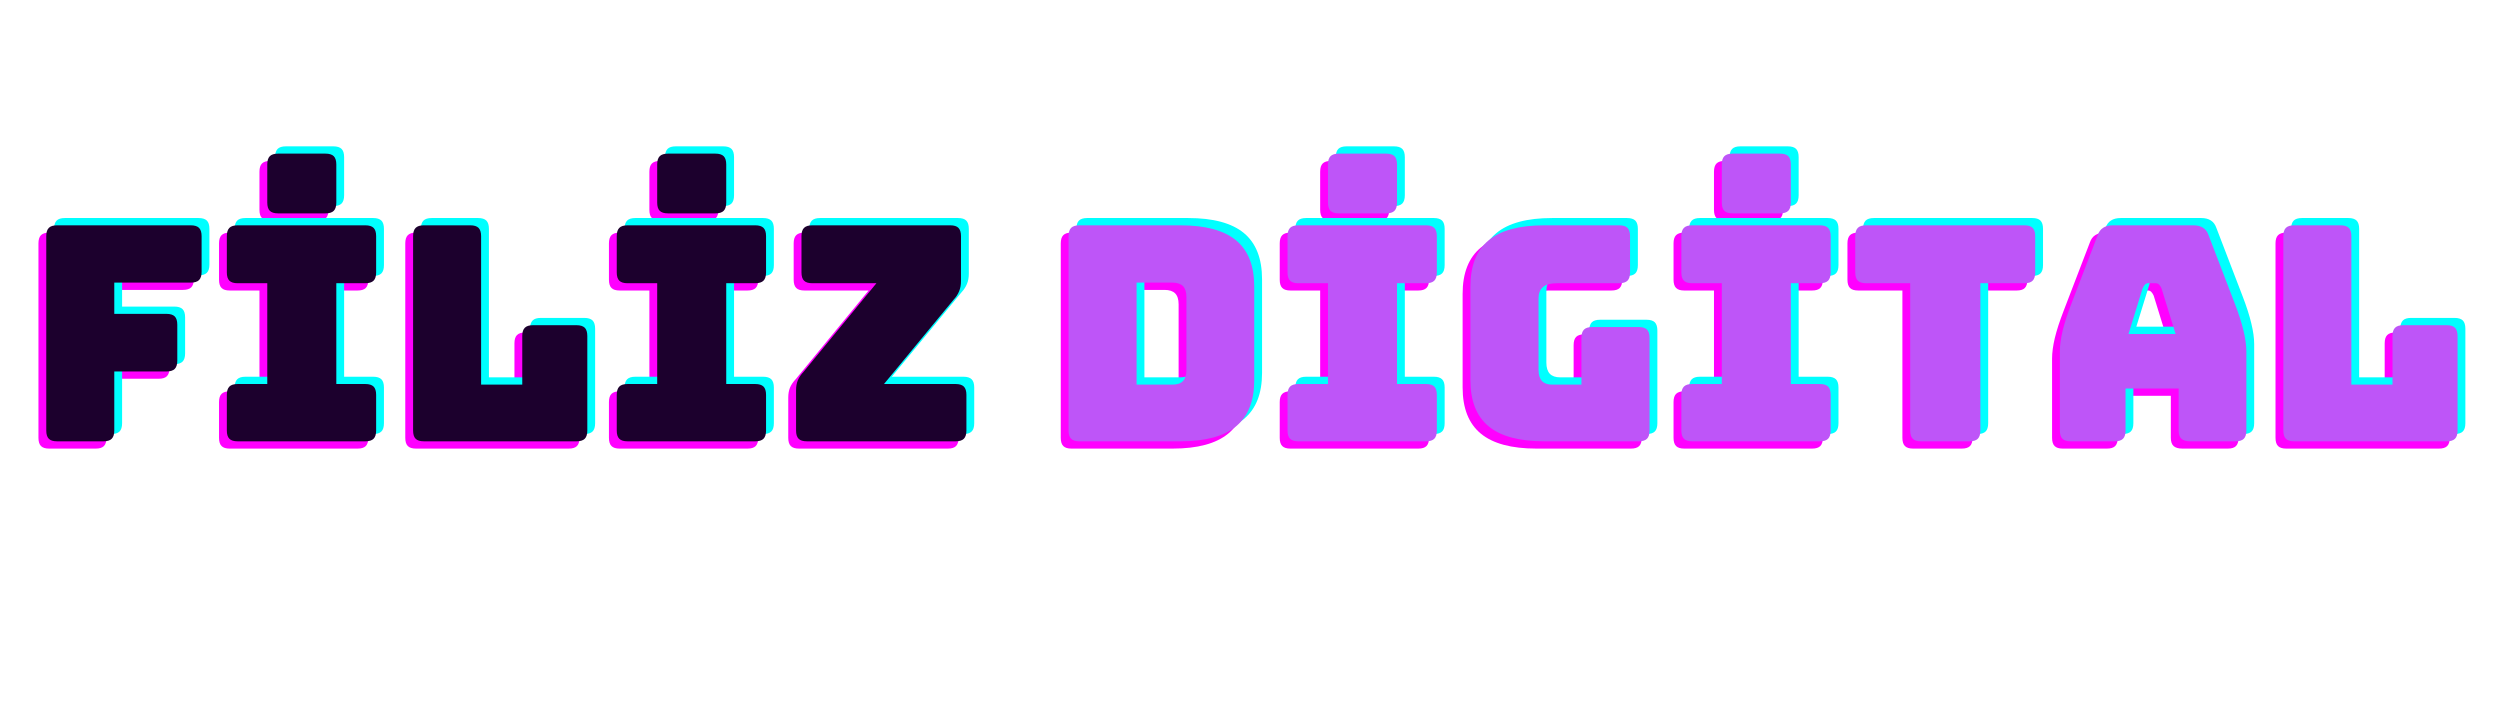 <?xml version="1.0" encoding="UTF-8"?> <svg xmlns="http://www.w3.org/2000/svg" xmlns:xlink="http://www.w3.org/1999/xlink" width="510" zoomAndPan="magnify" viewBox="0 0 382.5 108.75" height="145" preserveAspectRatio="xMidYMid meet" version="1.2"><defs></defs><g id="8d4084eebf"><g style="fill:#ff00ff;fill-opacity:1;"><g transform="translate(2.711, 68.636)"><path style="stroke:none" d="M 11.938 0 L 4.812 0 C 4.238 0 3.82 -0.129 3.562 -0.391 C 3.301 -0.648 3.172 -1.07 3.172 -1.656 L 3.172 -31.391 C 3.172 -31.973 3.301 -32.395 3.562 -32.656 C 3.82 -32.914 4.238 -33.047 4.812 -33.047 L 25.281 -33.047 C 25.863 -33.047 26.285 -32.914 26.547 -32.656 C 26.805 -32.395 26.938 -31.973 26.938 -31.391 L 26.938 -25.922 C 26.938 -25.348 26.805 -24.93 26.547 -24.672 C 26.285 -24.41 25.863 -24.281 25.281 -24.281 L 13.578 -24.281 L 13.578 -19.5 L 21.562 -19.5 C 22.145 -19.5 22.566 -19.367 22.828 -19.109 C 23.086 -18.848 23.219 -18.426 23.219 -17.844 L 23.219 -12.344 C 23.219 -11.758 23.086 -11.336 22.828 -11.078 C 22.566 -10.816 22.145 -10.688 21.562 -10.688 L 13.578 -10.688 L 13.578 -1.656 C 13.578 -1.07 13.445 -0.648 13.188 -0.391 C 12.926 -0.129 12.508 0 11.938 0 Z M 11.938 0 "></path></g></g><g style="fill:#ff00ff;fill-opacity:1;"><g transform="translate(31.072, 68.636)"><path style="stroke:none" d="M 4.078 0 C 3.504 0 3.086 -0.129 2.828 -0.391 C 2.566 -0.648 2.438 -1.07 2.438 -1.656 L 2.438 -7.109 C 2.438 -7.691 2.566 -8.113 2.828 -8.375 C 3.086 -8.633 3.504 -8.766 4.078 -8.766 L 8.625 -8.766 L 8.625 -24.188 L 4.078 -24.188 C 3.504 -24.188 3.086 -24.316 2.828 -24.578 C 2.566 -24.836 2.438 -25.258 2.438 -25.844 L 2.438 -31.391 C 2.438 -31.973 2.566 -32.395 2.828 -32.656 C 3.086 -32.914 3.504 -33.047 4.078 -33.047 L 23.641 -33.047 C 24.211 -33.047 24.629 -32.914 24.891 -32.656 C 25.148 -32.395 25.281 -31.973 25.281 -31.391 L 25.281 -25.844 C 25.281 -25.258 25.148 -24.836 24.891 -24.578 C 24.629 -24.316 24.211 -24.188 23.641 -24.188 L 19.188 -24.188 L 19.188 -8.766 L 23.641 -8.766 C 24.211 -8.766 24.629 -8.633 24.891 -8.375 C 25.148 -8.113 25.281 -7.691 25.281 -7.109 L 25.281 -1.656 C 25.281 -1.07 25.148 -0.648 24.891 -0.391 C 24.629 -0.129 24.211 0 23.641 0 Z M 17.531 -34.875 L 10.281 -34.875 C 9.695 -34.875 9.273 -35.004 9.016 -35.266 C 8.754 -35.523 8.625 -35.945 8.625 -36.531 L 8.625 -42.359 C 8.625 -42.941 8.754 -43.363 9.016 -43.625 C 9.273 -43.883 9.695 -44.016 10.281 -44.016 L 17.531 -44.016 C 18.113 -44.016 18.535 -43.883 18.797 -43.625 C 19.055 -43.363 19.188 -42.941 19.188 -42.359 L 19.188 -36.531 C 19.188 -35.945 19.055 -35.523 18.797 -35.266 C 18.535 -35.004 18.113 -34.875 17.531 -34.875 Z M 17.531 -34.875 "></path></g></g><g style="fill:#ff00ff;fill-opacity:1;"><g transform="translate(58.836, 68.636)"><path style="stroke:none" d="M 28.172 0 L 4.812 0 C 4.238 0 3.82 -0.129 3.562 -0.391 C 3.301 -0.648 3.172 -1.07 3.172 -1.656 L 3.172 -31.391 C 3.172 -31.973 3.301 -32.395 3.562 -32.656 C 3.82 -32.914 4.238 -33.047 4.812 -33.047 L 11.938 -33.047 C 12.508 -33.047 12.926 -32.914 13.188 -32.656 C 13.445 -32.395 13.578 -31.973 13.578 -31.391 L 13.578 -8.672 L 19.875 -8.672 L 19.875 -16.109 C 19.875 -16.691 20.004 -17.113 20.266 -17.375 C 20.523 -17.633 20.941 -17.766 21.516 -17.766 L 28.172 -17.766 C 28.754 -17.766 29.176 -17.633 29.438 -17.375 C 29.695 -17.113 29.828 -16.691 29.828 -16.109 L 29.828 -1.656 C 29.828 -1.07 29.695 -0.648 29.438 -0.391 C 29.176 -0.129 28.754 0 28.172 0 Z M 28.172 0 "></path></g></g><g style="fill:#ff00ff;fill-opacity:1;"><g transform="translate(90.73, 68.636)"><path style="stroke:none" d="M 4.078 0 C 3.504 0 3.086 -0.129 2.828 -0.391 C 2.566 -0.648 2.438 -1.07 2.438 -1.656 L 2.438 -7.109 C 2.438 -7.691 2.566 -8.113 2.828 -8.375 C 3.086 -8.633 3.504 -8.766 4.078 -8.766 L 8.625 -8.766 L 8.625 -24.188 L 4.078 -24.188 C 3.504 -24.188 3.086 -24.316 2.828 -24.578 C 2.566 -24.836 2.438 -25.258 2.438 -25.844 L 2.438 -31.391 C 2.438 -31.973 2.566 -32.395 2.828 -32.656 C 3.086 -32.914 3.504 -33.047 4.078 -33.047 L 23.641 -33.047 C 24.211 -33.047 24.629 -32.914 24.891 -32.656 C 25.148 -32.395 25.281 -31.973 25.281 -31.391 L 25.281 -25.844 C 25.281 -25.258 25.148 -24.836 24.891 -24.578 C 24.629 -24.316 24.211 -24.188 23.641 -24.188 L 19.188 -24.188 L 19.188 -8.766 L 23.641 -8.766 C 24.211 -8.766 24.629 -8.633 24.891 -8.375 C 25.148 -8.113 25.281 -7.691 25.281 -7.109 L 25.281 -1.656 C 25.281 -1.07 25.148 -0.648 24.891 -0.391 C 24.629 -0.129 24.211 0 23.641 0 Z M 17.531 -34.875 L 10.281 -34.875 C 9.695 -34.875 9.273 -35.004 9.016 -35.266 C 8.754 -35.523 8.625 -35.945 8.625 -36.531 L 8.625 -42.359 C 8.625 -42.941 8.754 -43.363 9.016 -43.625 C 9.273 -43.883 9.695 -44.016 10.281 -44.016 L 17.531 -44.016 C 18.113 -44.016 18.535 -43.883 18.797 -43.625 C 19.055 -43.363 19.188 -42.941 19.188 -42.359 L 19.188 -36.531 C 19.188 -35.945 19.055 -35.523 18.797 -35.266 C 18.535 -35.004 18.113 -34.875 17.531 -34.875 Z M 17.531 -34.875 "></path></g></g><g style="fill:#ff00ff;fill-opacity:1;"><g transform="translate(118.494, 68.636)"><path style="stroke:none" d="M 26.531 0 L 3.766 0 C 3.18 0 2.758 -0.129 2.5 -0.391 C 2.238 -0.648 2.109 -1.07 2.109 -1.656 L 2.109 -7.797 C 2.109 -8.379 2.195 -8.891 2.375 -9.328 C 2.562 -9.773 2.859 -10.211 3.266 -10.641 L 14.406 -24.188 L 4.594 -24.188 C 4.008 -24.188 3.586 -24.316 3.328 -24.578 C 3.066 -24.836 2.938 -25.258 2.938 -25.844 L 2.938 -31.391 C 2.938 -31.973 3.066 -32.395 3.328 -32.656 C 3.586 -32.914 4.008 -33.047 4.594 -33.047 L 25.703 -33.047 C 26.285 -33.047 26.703 -32.914 26.953 -32.656 C 27.211 -32.395 27.344 -31.973 27.344 -31.391 L 27.344 -24.547 C 27.344 -23.941 27.25 -23.414 27.062 -22.969 C 26.883 -22.52 26.598 -22.082 26.203 -21.656 L 15.562 -8.766 L 26.531 -8.766 C 27.102 -8.766 27.52 -8.633 27.781 -8.375 C 28.039 -8.113 28.172 -7.691 28.172 -7.109 L 28.172 -1.656 C 28.172 -1.07 28.039 -0.648 27.781 -0.391 C 27.52 -0.129 27.102 0 26.531 0 Z M 26.531 0 "></path></g></g><g style="fill:#00ffff;fill-opacity:1;"><g transform="translate(5.103, 66.406)"><path style="stroke:none" d="M 11.938 0 L 4.812 0 C 4.238 0 3.82 -0.129 3.562 -0.391 C 3.301 -0.648 3.172 -1.07 3.172 -1.656 L 3.172 -31.391 C 3.172 -31.973 3.301 -32.395 3.562 -32.656 C 3.82 -32.914 4.238 -33.047 4.812 -33.047 L 25.281 -33.047 C 25.863 -33.047 26.285 -32.914 26.547 -32.656 C 26.805 -32.395 26.938 -31.973 26.938 -31.391 L 26.938 -25.922 C 26.938 -25.348 26.805 -24.93 26.547 -24.672 C 26.285 -24.41 25.863 -24.281 25.281 -24.281 L 13.578 -24.281 L 13.578 -19.5 L 21.562 -19.5 C 22.145 -19.5 22.566 -19.367 22.828 -19.109 C 23.086 -18.848 23.219 -18.426 23.219 -17.844 L 23.219 -12.344 C 23.219 -11.758 23.086 -11.336 22.828 -11.078 C 22.566 -10.816 22.145 -10.688 21.562 -10.688 L 13.578 -10.688 L 13.578 -1.656 C 13.578 -1.07 13.445 -0.648 13.188 -0.391 C 12.926 -0.129 12.508 0 11.938 0 Z M 11.938 0 "></path></g></g><g style="fill:#00ffff;fill-opacity:1;"><g transform="translate(33.463, 66.406)"><path style="stroke:none" d="M 4.078 0 C 3.504 0 3.086 -0.129 2.828 -0.391 C 2.566 -0.648 2.438 -1.07 2.438 -1.656 L 2.438 -7.109 C 2.438 -7.691 2.566 -8.113 2.828 -8.375 C 3.086 -8.633 3.504 -8.766 4.078 -8.766 L 8.625 -8.766 L 8.625 -24.188 L 4.078 -24.188 C 3.504 -24.188 3.086 -24.316 2.828 -24.578 C 2.566 -24.836 2.438 -25.258 2.438 -25.844 L 2.438 -31.391 C 2.438 -31.973 2.566 -32.395 2.828 -32.656 C 3.086 -32.914 3.504 -33.047 4.078 -33.047 L 23.641 -33.047 C 24.211 -33.047 24.629 -32.914 24.891 -32.656 C 25.148 -32.395 25.281 -31.973 25.281 -31.391 L 25.281 -25.844 C 25.281 -25.258 25.148 -24.836 24.891 -24.578 C 24.629 -24.316 24.211 -24.188 23.641 -24.188 L 19.188 -24.188 L 19.188 -8.766 L 23.641 -8.766 C 24.211 -8.766 24.629 -8.633 24.891 -8.375 C 25.148 -8.113 25.281 -7.691 25.281 -7.109 L 25.281 -1.656 C 25.281 -1.07 25.148 -0.648 24.891 -0.391 C 24.629 -0.129 24.211 0 23.641 0 Z M 17.531 -34.875 L 10.281 -34.875 C 9.695 -34.875 9.273 -35.004 9.016 -35.266 C 8.754 -35.523 8.625 -35.945 8.625 -36.531 L 8.625 -42.359 C 8.625 -42.941 8.754 -43.363 9.016 -43.625 C 9.273 -43.883 9.695 -44.016 10.281 -44.016 L 17.531 -44.016 C 18.113 -44.016 18.535 -43.883 18.797 -43.625 C 19.055 -43.363 19.188 -42.941 19.188 -42.359 L 19.188 -36.531 C 19.188 -35.945 19.055 -35.523 18.797 -35.266 C 18.535 -35.004 18.113 -34.875 17.531 -34.875 Z M 17.531 -34.875 "></path></g></g><g style="fill:#00ffff;fill-opacity:1;"><g transform="translate(61.227, 66.406)"><path style="stroke:none" d="M 28.172 0 L 4.812 0 C 4.238 0 3.82 -0.129 3.562 -0.391 C 3.301 -0.648 3.172 -1.07 3.172 -1.656 L 3.172 -31.391 C 3.172 -31.973 3.301 -32.395 3.562 -32.656 C 3.82 -32.914 4.238 -33.047 4.812 -33.047 L 11.938 -33.047 C 12.508 -33.047 12.926 -32.914 13.188 -32.656 C 13.445 -32.395 13.578 -31.973 13.578 -31.391 L 13.578 -8.672 L 19.875 -8.672 L 19.875 -16.109 C 19.875 -16.691 20.004 -17.113 20.266 -17.375 C 20.523 -17.633 20.941 -17.766 21.516 -17.766 L 28.172 -17.766 C 28.754 -17.766 29.176 -17.633 29.438 -17.375 C 29.695 -17.113 29.828 -16.691 29.828 -16.109 L 29.828 -1.656 C 29.828 -1.07 29.695 -0.648 29.438 -0.391 C 29.176 -0.129 28.754 0 28.172 0 Z M 28.172 0 "></path></g></g><g style="fill:#00ffff;fill-opacity:1;"><g transform="translate(93.121, 66.406)"><path style="stroke:none" d="M 4.078 0 C 3.504 0 3.086 -0.129 2.828 -0.391 C 2.566 -0.648 2.438 -1.07 2.438 -1.656 L 2.438 -7.109 C 2.438 -7.691 2.566 -8.113 2.828 -8.375 C 3.086 -8.633 3.504 -8.766 4.078 -8.766 L 8.625 -8.766 L 8.625 -24.188 L 4.078 -24.188 C 3.504 -24.188 3.086 -24.316 2.828 -24.578 C 2.566 -24.836 2.438 -25.258 2.438 -25.844 L 2.438 -31.391 C 2.438 -31.973 2.566 -32.395 2.828 -32.656 C 3.086 -32.914 3.504 -33.047 4.078 -33.047 L 23.641 -33.047 C 24.211 -33.047 24.629 -32.914 24.891 -32.656 C 25.148 -32.395 25.281 -31.973 25.281 -31.391 L 25.281 -25.844 C 25.281 -25.258 25.148 -24.836 24.891 -24.578 C 24.629 -24.316 24.211 -24.188 23.641 -24.188 L 19.188 -24.188 L 19.188 -8.766 L 23.641 -8.766 C 24.211 -8.766 24.629 -8.633 24.891 -8.375 C 25.148 -8.113 25.281 -7.691 25.281 -7.109 L 25.281 -1.656 C 25.281 -1.07 25.148 -0.648 24.891 -0.391 C 24.629 -0.129 24.211 0 23.641 0 Z M 17.531 -34.875 L 10.281 -34.875 C 9.695 -34.875 9.273 -35.004 9.016 -35.266 C 8.754 -35.523 8.625 -35.945 8.625 -36.531 L 8.625 -42.359 C 8.625 -42.941 8.754 -43.363 9.016 -43.625 C 9.273 -43.883 9.695 -44.016 10.281 -44.016 L 17.531 -44.016 C 18.113 -44.016 18.535 -43.883 18.797 -43.625 C 19.055 -43.363 19.188 -42.941 19.188 -42.359 L 19.188 -36.531 C 19.188 -35.945 19.055 -35.523 18.797 -35.266 C 18.535 -35.004 18.113 -34.875 17.531 -34.875 Z M 17.531 -34.875 "></path></g></g><g style="fill:#00ffff;fill-opacity:1;"><g transform="translate(120.885, 66.406)"><path style="stroke:none" d="M 26.531 0 L 3.766 0 C 3.18 0 2.758 -0.129 2.5 -0.391 C 2.238 -0.648 2.109 -1.07 2.109 -1.656 L 2.109 -7.797 C 2.109 -8.379 2.195 -8.891 2.375 -9.328 C 2.562 -9.773 2.859 -10.211 3.266 -10.641 L 14.406 -24.188 L 4.594 -24.188 C 4.008 -24.188 3.586 -24.316 3.328 -24.578 C 3.066 -24.836 2.938 -25.258 2.938 -25.844 L 2.938 -31.391 C 2.938 -31.973 3.066 -32.395 3.328 -32.656 C 3.586 -32.914 4.008 -33.047 4.594 -33.047 L 25.703 -33.047 C 26.285 -33.047 26.703 -32.914 26.953 -32.656 C 27.211 -32.395 27.344 -31.973 27.344 -31.391 L 27.344 -24.547 C 27.344 -23.941 27.25 -23.414 27.062 -22.969 C 26.883 -22.52 26.598 -22.082 26.203 -21.656 L 15.562 -8.766 L 26.531 -8.766 C 27.102 -8.766 27.52 -8.633 27.781 -8.375 C 28.039 -8.113 28.172 -7.691 28.172 -7.109 L 28.172 -1.656 C 28.172 -1.07 28.039 -0.648 27.781 -0.391 C 27.52 -0.129 27.102 0 26.531 0 Z M 26.531 0 "></path></g></g><g style="fill:#1c002d;fill-opacity:1;"><g transform="translate(3.907, 67.521)"><path style="stroke:none" d="M 11.938 0 L 4.812 0 C 4.238 0 3.82 -0.129 3.562 -0.391 C 3.301 -0.648 3.172 -1.07 3.172 -1.656 L 3.172 -31.391 C 3.172 -31.973 3.301 -32.395 3.562 -32.656 C 3.82 -32.914 4.238 -33.047 4.812 -33.047 L 25.281 -33.047 C 25.863 -33.047 26.285 -32.914 26.547 -32.656 C 26.805 -32.395 26.938 -31.973 26.938 -31.391 L 26.938 -25.922 C 26.938 -25.348 26.805 -24.93 26.547 -24.672 C 26.285 -24.41 25.863 -24.281 25.281 -24.281 L 13.578 -24.281 L 13.578 -19.5 L 21.562 -19.5 C 22.145 -19.5 22.566 -19.367 22.828 -19.109 C 23.086 -18.848 23.219 -18.426 23.219 -17.844 L 23.219 -12.344 C 23.219 -11.758 23.086 -11.336 22.828 -11.078 C 22.566 -10.816 22.145 -10.688 21.562 -10.688 L 13.578 -10.688 L 13.578 -1.656 C 13.578 -1.07 13.445 -0.648 13.188 -0.391 C 12.926 -0.129 12.508 0 11.938 0 Z M 11.938 0 "></path></g></g><g style="fill:#1c002d;fill-opacity:1;"><g transform="translate(32.268, 67.521)"><path style="stroke:none" d="M 4.078 0 C 3.504 0 3.086 -0.129 2.828 -0.391 C 2.566 -0.648 2.438 -1.07 2.438 -1.656 L 2.438 -7.109 C 2.438 -7.691 2.566 -8.113 2.828 -8.375 C 3.086 -8.633 3.504 -8.766 4.078 -8.766 L 8.625 -8.766 L 8.625 -24.188 L 4.078 -24.188 C 3.504 -24.188 3.086 -24.316 2.828 -24.578 C 2.566 -24.836 2.438 -25.258 2.438 -25.844 L 2.438 -31.391 C 2.438 -31.973 2.566 -32.395 2.828 -32.656 C 3.086 -32.914 3.504 -33.047 4.078 -33.047 L 23.641 -33.047 C 24.211 -33.047 24.629 -32.914 24.891 -32.656 C 25.148 -32.395 25.281 -31.973 25.281 -31.391 L 25.281 -25.844 C 25.281 -25.258 25.148 -24.836 24.891 -24.578 C 24.629 -24.316 24.211 -24.188 23.641 -24.188 L 19.188 -24.188 L 19.188 -8.766 L 23.641 -8.766 C 24.211 -8.766 24.629 -8.633 24.891 -8.375 C 25.148 -8.113 25.281 -7.691 25.281 -7.109 L 25.281 -1.656 C 25.281 -1.07 25.148 -0.648 24.891 -0.391 C 24.629 -0.129 24.211 0 23.641 0 Z M 17.531 -34.875 L 10.281 -34.875 C 9.695 -34.875 9.273 -35.004 9.016 -35.266 C 8.754 -35.523 8.625 -35.945 8.625 -36.531 L 8.625 -42.359 C 8.625 -42.941 8.754 -43.363 9.016 -43.625 C 9.273 -43.883 9.695 -44.016 10.281 -44.016 L 17.531 -44.016 C 18.113 -44.016 18.535 -43.883 18.797 -43.625 C 19.055 -43.363 19.188 -42.941 19.188 -42.359 L 19.188 -36.531 C 19.188 -35.945 19.055 -35.523 18.797 -35.266 C 18.535 -35.004 18.113 -34.875 17.531 -34.875 Z M 17.531 -34.875 "></path></g></g><g style="fill:#1c002d;fill-opacity:1;"><g transform="translate(60.031, 67.521)"><path style="stroke:none" d="M 28.172 0 L 4.812 0 C 4.238 0 3.82 -0.129 3.562 -0.391 C 3.301 -0.648 3.172 -1.07 3.172 -1.656 L 3.172 -31.391 C 3.172 -31.973 3.301 -32.395 3.562 -32.656 C 3.82 -32.914 4.238 -33.047 4.812 -33.047 L 11.938 -33.047 C 12.508 -33.047 12.926 -32.914 13.188 -32.656 C 13.445 -32.395 13.578 -31.973 13.578 -31.391 L 13.578 -8.672 L 19.875 -8.672 L 19.875 -16.109 C 19.875 -16.691 20.004 -17.113 20.266 -17.375 C 20.523 -17.633 20.941 -17.766 21.516 -17.766 L 28.172 -17.766 C 28.754 -17.766 29.176 -17.633 29.438 -17.375 C 29.695 -17.113 29.828 -16.691 29.828 -16.109 L 29.828 -1.656 C 29.828 -1.07 29.695 -0.648 29.438 -0.391 C 29.176 -0.129 28.754 0 28.172 0 Z M 28.172 0 "></path></g></g><g style="fill:#1c002d;fill-opacity:1;"><g transform="translate(91.925, 67.521)"><path style="stroke:none" d="M 4.078 0 C 3.504 0 3.086 -0.129 2.828 -0.391 C 2.566 -0.648 2.438 -1.07 2.438 -1.656 L 2.438 -7.109 C 2.438 -7.691 2.566 -8.113 2.828 -8.375 C 3.086 -8.633 3.504 -8.766 4.078 -8.766 L 8.625 -8.766 L 8.625 -24.188 L 4.078 -24.188 C 3.504 -24.188 3.086 -24.316 2.828 -24.578 C 2.566 -24.836 2.438 -25.258 2.438 -25.844 L 2.438 -31.391 C 2.438 -31.973 2.566 -32.395 2.828 -32.656 C 3.086 -32.914 3.504 -33.047 4.078 -33.047 L 23.641 -33.047 C 24.211 -33.047 24.629 -32.914 24.891 -32.656 C 25.148 -32.395 25.281 -31.973 25.281 -31.391 L 25.281 -25.844 C 25.281 -25.258 25.148 -24.836 24.891 -24.578 C 24.629 -24.316 24.211 -24.188 23.641 -24.188 L 19.188 -24.188 L 19.188 -8.766 L 23.641 -8.766 C 24.211 -8.766 24.629 -8.633 24.891 -8.375 C 25.148 -8.113 25.281 -7.691 25.281 -7.109 L 25.281 -1.656 C 25.281 -1.07 25.148 -0.648 24.891 -0.391 C 24.629 -0.129 24.211 0 23.641 0 Z M 17.531 -34.875 L 10.281 -34.875 C 9.695 -34.875 9.273 -35.004 9.016 -35.266 C 8.754 -35.523 8.625 -35.945 8.625 -36.531 L 8.625 -42.359 C 8.625 -42.941 8.754 -43.363 9.016 -43.625 C 9.273 -43.883 9.695 -44.016 10.281 -44.016 L 17.531 -44.016 C 18.113 -44.016 18.535 -43.883 18.797 -43.625 C 19.055 -43.363 19.188 -42.941 19.188 -42.359 L 19.188 -36.531 C 19.188 -35.945 19.055 -35.523 18.797 -35.266 C 18.535 -35.004 18.113 -34.875 17.531 -34.875 Z M 17.531 -34.875 "></path></g></g><g style="fill:#1c002d;fill-opacity:1;"><g transform="translate(119.689, 67.521)"><path style="stroke:none" d="M 26.531 0 L 3.766 0 C 3.18 0 2.758 -0.129 2.5 -0.391 C 2.238 -0.648 2.109 -1.07 2.109 -1.656 L 2.109 -7.797 C 2.109 -8.379 2.195 -8.891 2.375 -9.328 C 2.562 -9.773 2.859 -10.211 3.266 -10.641 L 14.406 -24.188 L 4.594 -24.188 C 4.008 -24.188 3.586 -24.316 3.328 -24.578 C 3.066 -24.836 2.938 -25.258 2.938 -25.844 L 2.938 -31.391 C 2.938 -31.973 3.066 -32.395 3.328 -32.656 C 3.586 -32.914 4.008 -33.047 4.594 -33.047 L 25.703 -33.047 C 26.285 -33.047 26.703 -32.914 26.953 -32.656 C 27.211 -32.395 27.344 -31.973 27.344 -31.391 L 27.344 -24.547 C 27.344 -23.941 27.25 -23.414 27.062 -22.969 C 26.883 -22.52 26.598 -22.082 26.203 -21.656 L 15.562 -8.766 L 26.531 -8.766 C 27.102 -8.766 27.52 -8.633 27.781 -8.375 C 28.039 -8.113 28.172 -7.691 28.172 -7.109 L 28.172 -1.656 C 28.172 -1.07 28.039 -0.648 27.781 -0.391 C 27.52 -0.129 27.102 0 26.531 0 Z M 26.531 0 "></path></g></g><g style="fill:#ff00ff;fill-opacity:1;"><g transform="translate(148.79, 68.636)"><path style="stroke:none" d=""></path></g></g><g style="fill:#00ffff;fill-opacity:1;"><g transform="translate(151.181, 66.406)"><path style="stroke:none" d=""></path></g></g><g style="fill:#7843e6;fill-opacity:1;"><g transform="translate(149.985, 67.521)"><path style="stroke:none" d=""></path></g></g><g style="fill:#ff00ff;fill-opacity:1;"><g transform="translate(159.125, 68.636)"><path style="stroke:none" d="M 20.281 0 L 4.812 0 C 4.238 0 3.82 -0.129 3.562 -0.391 C 3.301 -0.648 3.172 -1.07 3.172 -1.656 L 3.172 -31.391 C 3.172 -31.973 3.301 -32.395 3.562 -32.656 C 3.82 -32.914 4.238 -33.047 4.812 -33.047 L 20.281 -33.047 C 24.102 -33.047 26.941 -32.281 28.797 -30.75 C 30.648 -29.219 31.578 -26.859 31.578 -23.672 L 31.578 -9.359 C 31.578 -6.18 30.648 -3.828 28.797 -2.297 C 26.941 -0.766 24.102 0 20.281 0 Z M 13.578 -24.281 L 13.578 -8.672 L 19.047 -8.672 C 19.773 -8.672 20.316 -8.852 20.672 -9.219 C 21.023 -9.594 21.203 -10.16 21.203 -10.922 L 21.203 -22.078 C 21.203 -22.836 21.023 -23.395 20.672 -23.75 C 20.316 -24.102 19.773 -24.281 19.047 -24.281 Z M 13.578 -24.281 "></path></g></g><g style="fill:#ff00ff;fill-opacity:1;"><g transform="translate(193.36, 68.636)"><path style="stroke:none" d="M 4.078 0 C 3.504 0 3.086 -0.129 2.828 -0.391 C 2.566 -0.648 2.438 -1.07 2.438 -1.656 L 2.438 -7.109 C 2.438 -7.691 2.566 -8.113 2.828 -8.375 C 3.086 -8.633 3.504 -8.766 4.078 -8.766 L 8.625 -8.766 L 8.625 -24.188 L 4.078 -24.188 C 3.504 -24.188 3.086 -24.316 2.828 -24.578 C 2.566 -24.836 2.438 -25.258 2.438 -25.844 L 2.438 -31.391 C 2.438 -31.973 2.566 -32.395 2.828 -32.656 C 3.086 -32.914 3.504 -33.047 4.078 -33.047 L 23.641 -33.047 C 24.211 -33.047 24.629 -32.914 24.891 -32.656 C 25.148 -32.395 25.281 -31.973 25.281 -31.391 L 25.281 -25.844 C 25.281 -25.258 25.148 -24.836 24.891 -24.578 C 24.629 -24.316 24.211 -24.188 23.641 -24.188 L 19.188 -24.188 L 19.188 -8.766 L 23.641 -8.766 C 24.211 -8.766 24.629 -8.633 24.891 -8.375 C 25.148 -8.113 25.281 -7.691 25.281 -7.109 L 25.281 -1.656 C 25.281 -1.07 25.148 -0.648 24.891 -0.391 C 24.629 -0.129 24.211 0 23.641 0 Z M 17.531 -34.875 L 10.281 -34.875 C 9.695 -34.875 9.273 -35.004 9.016 -35.266 C 8.754 -35.523 8.625 -35.945 8.625 -36.531 L 8.625 -42.359 C 8.625 -42.941 8.754 -43.363 9.016 -43.625 C 9.273 -43.883 9.695 -44.016 10.281 -44.016 L 17.531 -44.016 C 18.113 -44.016 18.535 -43.883 18.797 -43.625 C 19.055 -43.363 19.188 -42.941 19.188 -42.359 L 19.188 -36.531 C 19.188 -35.945 19.055 -35.523 18.797 -35.266 C 18.535 -35.004 18.113 -34.875 17.531 -34.875 Z M 17.531 -34.875 "></path></g></g><g style="fill:#ff00ff;fill-opacity:1;"><g transform="translate(221.124, 68.636)"><path style="stroke:none" d="M 28.406 0 L 13.953 0 C 10.129 0 7.289 -0.766 5.438 -2.297 C 3.582 -3.828 2.656 -6.18 2.656 -9.359 L 2.656 -23.672 C 2.656 -26.859 3.582 -29.219 5.438 -30.75 C 7.289 -32.281 10.129 -33.047 13.953 -33.047 L 25.422 -33.047 C 26.004 -33.047 26.426 -32.914 26.688 -32.656 C 26.945 -32.395 27.078 -31.973 27.078 -31.391 L 27.078 -25.844 C 27.078 -25.258 26.945 -24.836 26.688 -24.578 C 26.426 -24.316 26.004 -24.188 25.422 -24.188 L 15.875 -24.188 C 14.926 -24.188 14.223 -23.992 13.766 -23.609 C 13.305 -23.223 13.078 -22.648 13.078 -21.891 L 13.078 -10.922 C 13.078 -10.16 13.254 -9.594 13.609 -9.219 C 13.961 -8.852 14.488 -8.672 15.188 -8.672 L 19.641 -8.672 L 19.641 -15.828 C 19.641 -16.41 19.77 -16.832 20.031 -17.094 C 20.289 -17.352 20.711 -17.484 21.297 -17.484 L 28.406 -17.484 C 28.988 -17.484 29.41 -17.352 29.672 -17.094 C 29.93 -16.832 30.062 -16.41 30.062 -15.828 L 30.062 -1.656 C 30.062 -1.07 29.93 -0.648 29.672 -0.391 C 29.41 -0.129 28.988 0 28.406 0 Z M 28.406 0 "></path></g></g><g style="fill:#ff00ff;fill-opacity:1;"><g transform="translate(253.614, 68.636)"><path style="stroke:none" d="M 4.078 0 C 3.504 0 3.086 -0.129 2.828 -0.391 C 2.566 -0.648 2.438 -1.07 2.438 -1.656 L 2.438 -7.109 C 2.438 -7.691 2.566 -8.113 2.828 -8.375 C 3.086 -8.633 3.504 -8.766 4.078 -8.766 L 8.625 -8.766 L 8.625 -24.188 L 4.078 -24.188 C 3.504 -24.188 3.086 -24.316 2.828 -24.578 C 2.566 -24.836 2.438 -25.258 2.438 -25.844 L 2.438 -31.391 C 2.438 -31.973 2.566 -32.395 2.828 -32.656 C 3.086 -32.914 3.504 -33.047 4.078 -33.047 L 23.641 -33.047 C 24.211 -33.047 24.629 -32.914 24.891 -32.656 C 25.148 -32.395 25.281 -31.973 25.281 -31.391 L 25.281 -25.844 C 25.281 -25.258 25.148 -24.836 24.891 -24.578 C 24.629 -24.316 24.211 -24.188 23.641 -24.188 L 19.188 -24.188 L 19.188 -8.766 L 23.641 -8.766 C 24.211 -8.766 24.629 -8.633 24.891 -8.375 C 25.148 -8.113 25.281 -7.691 25.281 -7.109 L 25.281 -1.656 C 25.281 -1.07 25.148 -0.648 24.891 -0.391 C 24.629 -0.129 24.211 0 23.641 0 Z M 17.531 -34.875 L 10.281 -34.875 C 9.695 -34.875 9.273 -35.004 9.016 -35.266 C 8.754 -35.523 8.625 -35.945 8.625 -36.531 L 8.625 -42.359 C 8.625 -42.941 8.754 -43.363 9.016 -43.625 C 9.273 -43.883 9.695 -44.016 10.281 -44.016 L 17.531 -44.016 C 18.113 -44.016 18.535 -43.883 18.797 -43.625 C 19.055 -43.363 19.188 -42.941 19.188 -42.359 L 19.188 -36.531 C 19.188 -35.945 19.055 -35.523 18.797 -35.266 C 18.535 -35.004 18.113 -34.875 17.531 -34.875 Z M 17.531 -34.875 "></path></g></g><g style="fill:#ff00ff;fill-opacity:1;"><g transform="translate(281.378, 68.636)"><path style="stroke:none" d="M 18.766 0 L 11.328 0 C 10.754 0 10.336 -0.129 10.078 -0.391 C 9.816 -0.648 9.688 -1.07 9.688 -1.656 L 9.688 -24.188 L 2.938 -24.188 C 2.352 -24.188 1.93 -24.316 1.672 -24.578 C 1.41 -24.836 1.281 -25.258 1.281 -25.844 L 1.281 -31.391 C 1.281 -31.973 1.41 -32.395 1.672 -32.656 C 1.93 -32.914 2.352 -33.047 2.938 -33.047 L 27.172 -33.047 C 27.754 -33.047 28.172 -32.914 28.422 -32.656 C 28.68 -32.395 28.812 -31.973 28.812 -31.391 L 28.812 -25.844 C 28.812 -25.258 28.68 -24.836 28.422 -24.578 C 28.172 -24.316 27.754 -24.188 27.172 -24.188 L 20.422 -24.188 L 20.422 -1.656 C 20.422 -1.07 20.289 -0.648 20.031 -0.391 C 19.77 -0.129 19.348 0 18.766 0 Z M 18.766 0 "></path></g></g><g style="fill:#ff00ff;fill-opacity:1;"><g transform="translate(311.482, 68.636)"><path style="stroke:none" d="M 15.141 -23.406 L 12.984 -16.422 L 20.188 -16.422 L 18.031 -23.406 C 17.906 -23.676 17.773 -23.875 17.641 -24 C 17.504 -24.125 17.344 -24.188 17.156 -24.188 L 16.016 -24.188 C 15.828 -24.188 15.664 -24.125 15.531 -24 C 15.395 -23.875 15.266 -23.676 15.141 -23.406 Z M 12.531 -1.656 C 12.531 -1.07 12.398 -0.648 12.141 -0.391 C 11.879 -0.129 11.457 0 10.875 0 L 4.125 0 C 3.551 0 3.133 -0.129 2.875 -0.391 C 2.613 -0.648 2.484 -1.07 2.484 -1.656 L 2.484 -13.766 C 2.484 -14.68 2.625 -15.734 2.906 -16.922 C 3.195 -18.117 3.648 -19.516 4.266 -21.109 L 8.266 -31.531 C 8.441 -32.051 8.723 -32.43 9.109 -32.672 C 9.492 -32.922 9.988 -33.047 10.594 -33.047 L 22.938 -33.047 C 23.52 -33.047 24.004 -32.922 24.391 -32.672 C 24.773 -32.43 25.055 -32.051 25.234 -31.531 L 29.234 -21.109 C 29.848 -19.516 30.297 -18.117 30.578 -16.922 C 30.867 -15.734 31.016 -14.68 31.016 -13.766 L 31.016 -1.656 C 31.016 -1.07 30.883 -0.648 30.625 -0.391 C 30.363 -0.129 29.945 0 29.375 0 L 22.438 0 C 21.82 0 21.367 -0.129 21.078 -0.391 C 20.797 -0.648 20.656 -1.07 20.656 -1.656 L 20.656 -8.078 L 12.531 -8.078 Z M 12.531 -1.656 "></path></g></g><g style="fill:#ff00ff;fill-opacity:1;"><g transform="translate(344.982, 68.636)"><path style="stroke:none" d="M 28.172 0 L 4.812 0 C 4.238 0 3.82 -0.129 3.562 -0.391 C 3.301 -0.648 3.172 -1.07 3.172 -1.656 L 3.172 -31.391 C 3.172 -31.973 3.301 -32.395 3.562 -32.656 C 3.82 -32.914 4.238 -33.047 4.812 -33.047 L 11.938 -33.047 C 12.508 -33.047 12.926 -32.914 13.188 -32.656 C 13.445 -32.395 13.578 -31.973 13.578 -31.391 L 13.578 -8.672 L 19.875 -8.672 L 19.875 -16.109 C 19.875 -16.691 20.004 -17.113 20.266 -17.375 C 20.523 -17.633 20.941 -17.766 21.516 -17.766 L 28.172 -17.766 C 28.754 -17.766 29.176 -17.633 29.438 -17.375 C 29.695 -17.113 29.828 -16.691 29.828 -16.109 L 29.828 -1.656 C 29.828 -1.07 29.695 -0.648 29.438 -0.391 C 29.176 -0.129 28.754 0 28.172 0 Z M 28.172 0 "></path></g></g><g style="fill:#00ffff;fill-opacity:1;"><g transform="translate(161.517, 66.406)"><path style="stroke:none" d="M 20.281 0 L 4.812 0 C 4.238 0 3.82 -0.129 3.562 -0.391 C 3.301 -0.648 3.172 -1.07 3.172 -1.656 L 3.172 -31.391 C 3.172 -31.973 3.301 -32.395 3.562 -32.656 C 3.82 -32.914 4.238 -33.047 4.812 -33.047 L 20.281 -33.047 C 24.102 -33.047 26.941 -32.281 28.797 -30.75 C 30.648 -29.219 31.578 -26.859 31.578 -23.672 L 31.578 -9.359 C 31.578 -6.18 30.648 -3.828 28.797 -2.297 C 26.941 -0.766 24.102 0 20.281 0 Z M 13.578 -24.281 L 13.578 -8.672 L 19.047 -8.672 C 19.773 -8.672 20.316 -8.852 20.672 -9.219 C 21.023 -9.594 21.203 -10.16 21.203 -10.922 L 21.203 -22.078 C 21.203 -22.836 21.023 -23.395 20.672 -23.75 C 20.316 -24.102 19.773 -24.281 19.047 -24.281 Z M 13.578 -24.281 "></path></g></g><g style="fill:#00ffff;fill-opacity:1;"><g transform="translate(195.751, 66.406)"><path style="stroke:none" d="M 4.078 0 C 3.504 0 3.086 -0.129 2.828 -0.391 C 2.566 -0.648 2.438 -1.07 2.438 -1.656 L 2.438 -7.109 C 2.438 -7.691 2.566 -8.113 2.828 -8.375 C 3.086 -8.633 3.504 -8.766 4.078 -8.766 L 8.625 -8.766 L 8.625 -24.188 L 4.078 -24.188 C 3.504 -24.188 3.086 -24.316 2.828 -24.578 C 2.566 -24.836 2.438 -25.258 2.438 -25.844 L 2.438 -31.391 C 2.438 -31.973 2.566 -32.395 2.828 -32.656 C 3.086 -32.914 3.504 -33.047 4.078 -33.047 L 23.641 -33.047 C 24.211 -33.047 24.629 -32.914 24.891 -32.656 C 25.148 -32.395 25.281 -31.973 25.281 -31.391 L 25.281 -25.844 C 25.281 -25.258 25.148 -24.836 24.891 -24.578 C 24.629 -24.316 24.211 -24.188 23.641 -24.188 L 19.188 -24.188 L 19.188 -8.766 L 23.641 -8.766 C 24.211 -8.766 24.629 -8.633 24.891 -8.375 C 25.148 -8.113 25.281 -7.691 25.281 -7.109 L 25.281 -1.656 C 25.281 -1.07 25.148 -0.648 24.891 -0.391 C 24.629 -0.129 24.211 0 23.641 0 Z M 17.531 -34.875 L 10.281 -34.875 C 9.695 -34.875 9.273 -35.004 9.016 -35.266 C 8.754 -35.523 8.625 -35.945 8.625 -36.531 L 8.625 -42.359 C 8.625 -42.941 8.754 -43.363 9.016 -43.625 C 9.273 -43.883 9.695 -44.016 10.281 -44.016 L 17.531 -44.016 C 18.113 -44.016 18.535 -43.883 18.797 -43.625 C 19.055 -43.363 19.188 -42.941 19.188 -42.359 L 19.188 -36.531 C 19.188 -35.945 19.055 -35.523 18.797 -35.266 C 18.535 -35.004 18.113 -34.875 17.531 -34.875 Z M 17.531 -34.875 "></path></g></g><g style="fill:#00ffff;fill-opacity:1;"><g transform="translate(223.515, 66.406)"><path style="stroke:none" d="M 28.406 0 L 13.953 0 C 10.129 0 7.289 -0.766 5.438 -2.297 C 3.582 -3.828 2.656 -6.18 2.656 -9.359 L 2.656 -23.672 C 2.656 -26.859 3.582 -29.219 5.438 -30.75 C 7.289 -32.281 10.129 -33.047 13.953 -33.047 L 25.422 -33.047 C 26.004 -33.047 26.426 -32.914 26.688 -32.656 C 26.945 -32.395 27.078 -31.973 27.078 -31.391 L 27.078 -25.844 C 27.078 -25.258 26.945 -24.836 26.688 -24.578 C 26.426 -24.316 26.004 -24.188 25.422 -24.188 L 15.875 -24.188 C 14.926 -24.188 14.223 -23.992 13.766 -23.609 C 13.305 -23.223 13.078 -22.648 13.078 -21.891 L 13.078 -10.922 C 13.078 -10.16 13.254 -9.594 13.609 -9.219 C 13.961 -8.852 14.488 -8.672 15.188 -8.672 L 19.641 -8.672 L 19.641 -15.828 C 19.641 -16.41 19.77 -16.832 20.031 -17.094 C 20.289 -17.352 20.711 -17.484 21.297 -17.484 L 28.406 -17.484 C 28.988 -17.484 29.41 -17.352 29.672 -17.094 C 29.93 -16.832 30.062 -16.41 30.062 -15.828 L 30.062 -1.656 C 30.062 -1.07 29.93 -0.648 29.672 -0.391 C 29.41 -0.129 28.988 0 28.406 0 Z M 28.406 0 "></path></g></g><g style="fill:#00ffff;fill-opacity:1;"><g transform="translate(256.006, 66.406)"><path style="stroke:none" d="M 4.078 0 C 3.504 0 3.086 -0.129 2.828 -0.391 C 2.566 -0.648 2.438 -1.07 2.438 -1.656 L 2.438 -7.109 C 2.438 -7.691 2.566 -8.113 2.828 -8.375 C 3.086 -8.633 3.504 -8.766 4.078 -8.766 L 8.625 -8.766 L 8.625 -24.188 L 4.078 -24.188 C 3.504 -24.188 3.086 -24.316 2.828 -24.578 C 2.566 -24.836 2.438 -25.258 2.438 -25.844 L 2.438 -31.391 C 2.438 -31.973 2.566 -32.395 2.828 -32.656 C 3.086 -32.914 3.504 -33.047 4.078 -33.047 L 23.641 -33.047 C 24.211 -33.047 24.629 -32.914 24.891 -32.656 C 25.148 -32.395 25.281 -31.973 25.281 -31.391 L 25.281 -25.844 C 25.281 -25.258 25.148 -24.836 24.891 -24.578 C 24.629 -24.316 24.211 -24.188 23.641 -24.188 L 19.188 -24.188 L 19.188 -8.766 L 23.641 -8.766 C 24.211 -8.766 24.629 -8.633 24.891 -8.375 C 25.148 -8.113 25.281 -7.691 25.281 -7.109 L 25.281 -1.656 C 25.281 -1.07 25.148 -0.648 24.891 -0.391 C 24.629 -0.129 24.211 0 23.641 0 Z M 17.531 -34.875 L 10.281 -34.875 C 9.695 -34.875 9.273 -35.004 9.016 -35.266 C 8.754 -35.523 8.625 -35.945 8.625 -36.531 L 8.625 -42.359 C 8.625 -42.941 8.754 -43.363 9.016 -43.625 C 9.273 -43.883 9.695 -44.016 10.281 -44.016 L 17.531 -44.016 C 18.113 -44.016 18.535 -43.883 18.797 -43.625 C 19.055 -43.363 19.188 -42.941 19.188 -42.359 L 19.188 -36.531 C 19.188 -35.945 19.055 -35.523 18.797 -35.266 C 18.535 -35.004 18.113 -34.875 17.531 -34.875 Z M 17.531 -34.875 "></path></g></g><g style="fill:#00ffff;fill-opacity:1;"><g transform="translate(283.77, 66.406)"><path style="stroke:none" d="M 18.766 0 L 11.328 0 C 10.754 0 10.336 -0.129 10.078 -0.391 C 9.816 -0.648 9.688 -1.07 9.688 -1.656 L 9.688 -24.188 L 2.938 -24.188 C 2.352 -24.188 1.93 -24.316 1.672 -24.578 C 1.41 -24.836 1.281 -25.258 1.281 -25.844 L 1.281 -31.391 C 1.281 -31.973 1.41 -32.395 1.672 -32.656 C 1.93 -32.914 2.352 -33.047 2.938 -33.047 L 27.172 -33.047 C 27.754 -33.047 28.172 -32.914 28.422 -32.656 C 28.68 -32.395 28.812 -31.973 28.812 -31.391 L 28.812 -25.844 C 28.812 -25.258 28.68 -24.836 28.422 -24.578 C 28.172 -24.316 27.754 -24.188 27.172 -24.188 L 20.422 -24.188 L 20.422 -1.656 C 20.422 -1.07 20.289 -0.648 20.031 -0.391 C 19.77 -0.129 19.348 0 18.766 0 Z M 18.766 0 "></path></g></g><g style="fill:#00ffff;fill-opacity:1;"><g transform="translate(313.874, 66.406)"><path style="stroke:none" d="M 15.141 -23.406 L 12.984 -16.422 L 20.188 -16.422 L 18.031 -23.406 C 17.906 -23.676 17.773 -23.875 17.641 -24 C 17.504 -24.125 17.344 -24.188 17.156 -24.188 L 16.016 -24.188 C 15.828 -24.188 15.664 -24.125 15.531 -24 C 15.395 -23.875 15.266 -23.676 15.141 -23.406 Z M 12.531 -1.656 C 12.531 -1.07 12.398 -0.648 12.141 -0.391 C 11.879 -0.129 11.457 0 10.875 0 L 4.125 0 C 3.551 0 3.133 -0.129 2.875 -0.391 C 2.613 -0.648 2.484 -1.07 2.484 -1.656 L 2.484 -13.766 C 2.484 -14.68 2.625 -15.734 2.906 -16.922 C 3.195 -18.117 3.648 -19.516 4.266 -21.109 L 8.266 -31.531 C 8.441 -32.051 8.723 -32.43 9.109 -32.672 C 9.492 -32.922 9.988 -33.047 10.594 -33.047 L 22.938 -33.047 C 23.52 -33.047 24.004 -32.922 24.391 -32.672 C 24.773 -32.43 25.055 -32.051 25.234 -31.531 L 29.234 -21.109 C 29.848 -19.516 30.297 -18.117 30.578 -16.922 C 30.867 -15.734 31.016 -14.68 31.016 -13.766 L 31.016 -1.656 C 31.016 -1.07 30.883 -0.648 30.625 -0.391 C 30.363 -0.129 29.945 0 29.375 0 L 22.438 0 C 21.82 0 21.367 -0.129 21.078 -0.391 C 20.797 -0.648 20.656 -1.07 20.656 -1.656 L 20.656 -8.078 L 12.531 -8.078 Z M 12.531 -1.656 "></path></g></g><g style="fill:#00ffff;fill-opacity:1;"><g transform="translate(347.374, 66.406)"><path style="stroke:none" d="M 28.172 0 L 4.812 0 C 4.238 0 3.82 -0.129 3.562 -0.391 C 3.301 -0.648 3.172 -1.07 3.172 -1.656 L 3.172 -31.391 C 3.172 -31.973 3.301 -32.395 3.562 -32.656 C 3.82 -32.914 4.238 -33.047 4.812 -33.047 L 11.938 -33.047 C 12.508 -33.047 12.926 -32.914 13.188 -32.656 C 13.445 -32.395 13.578 -31.973 13.578 -31.391 L 13.578 -8.672 L 19.875 -8.672 L 19.875 -16.109 C 19.875 -16.691 20.004 -17.113 20.266 -17.375 C 20.523 -17.633 20.941 -17.766 21.516 -17.766 L 28.172 -17.766 C 28.754 -17.766 29.176 -17.633 29.438 -17.375 C 29.695 -17.113 29.828 -16.691 29.828 -16.109 L 29.828 -1.656 C 29.828 -1.07 29.695 -0.648 29.438 -0.391 C 29.176 -0.129 28.754 0 28.172 0 Z M 28.172 0 "></path></g></g><g style="fill:#be55f8;fill-opacity:1;"><g transform="translate(160.321, 67.521)"><path style="stroke:none" d="M 20.281 0 L 4.812 0 C 4.238 0 3.82 -0.129 3.562 -0.391 C 3.301 -0.648 3.172 -1.07 3.172 -1.656 L 3.172 -31.391 C 3.172 -31.973 3.301 -32.395 3.562 -32.656 C 3.82 -32.914 4.238 -33.047 4.812 -33.047 L 20.281 -33.047 C 24.102 -33.047 26.941 -32.281 28.797 -30.75 C 30.648 -29.219 31.578 -26.859 31.578 -23.672 L 31.578 -9.359 C 31.578 -6.18 30.648 -3.828 28.797 -2.297 C 26.941 -0.766 24.102 0 20.281 0 Z M 13.578 -24.281 L 13.578 -8.672 L 19.047 -8.672 C 19.773 -8.672 20.316 -8.852 20.672 -9.219 C 21.023 -9.594 21.203 -10.16 21.203 -10.922 L 21.203 -22.078 C 21.203 -22.836 21.023 -23.395 20.672 -23.75 C 20.316 -24.102 19.773 -24.281 19.047 -24.281 Z M 13.578 -24.281 "></path></g></g><g style="fill:#be55f8;fill-opacity:1;"><g transform="translate(194.556, 67.521)"><path style="stroke:none" d="M 4.078 0 C 3.504 0 3.086 -0.129 2.828 -0.391 C 2.566 -0.648 2.438 -1.07 2.438 -1.656 L 2.438 -7.109 C 2.438 -7.691 2.566 -8.113 2.828 -8.375 C 3.086 -8.633 3.504 -8.766 4.078 -8.766 L 8.625 -8.766 L 8.625 -24.188 L 4.078 -24.188 C 3.504 -24.188 3.086 -24.316 2.828 -24.578 C 2.566 -24.836 2.438 -25.258 2.438 -25.844 L 2.438 -31.391 C 2.438 -31.973 2.566 -32.395 2.828 -32.656 C 3.086 -32.914 3.504 -33.047 4.078 -33.047 L 23.641 -33.047 C 24.211 -33.047 24.629 -32.914 24.891 -32.656 C 25.148 -32.395 25.281 -31.973 25.281 -31.391 L 25.281 -25.844 C 25.281 -25.258 25.148 -24.836 24.891 -24.578 C 24.629 -24.316 24.211 -24.188 23.641 -24.188 L 19.188 -24.188 L 19.188 -8.766 L 23.641 -8.766 C 24.211 -8.766 24.629 -8.633 24.891 -8.375 C 25.148 -8.113 25.281 -7.691 25.281 -7.109 L 25.281 -1.656 C 25.281 -1.07 25.148 -0.648 24.891 -0.391 C 24.629 -0.129 24.211 0 23.641 0 Z M 17.531 -34.875 L 10.281 -34.875 C 9.695 -34.875 9.273 -35.004 9.016 -35.266 C 8.754 -35.523 8.625 -35.945 8.625 -36.531 L 8.625 -42.359 C 8.625 -42.941 8.754 -43.363 9.016 -43.625 C 9.273 -43.883 9.695 -44.016 10.281 -44.016 L 17.531 -44.016 C 18.113 -44.016 18.535 -43.883 18.797 -43.625 C 19.055 -43.363 19.188 -42.941 19.188 -42.359 L 19.188 -36.531 C 19.188 -35.945 19.055 -35.523 18.797 -35.266 C 18.535 -35.004 18.113 -34.875 17.531 -34.875 Z M 17.531 -34.875 "></path></g></g><g style="fill:#be55f8;fill-opacity:1;"><g transform="translate(222.319, 67.521)"><path style="stroke:none" d="M 28.406 0 L 13.953 0 C 10.129 0 7.289 -0.766 5.438 -2.297 C 3.582 -3.828 2.656 -6.18 2.656 -9.359 L 2.656 -23.672 C 2.656 -26.859 3.582 -29.219 5.438 -30.75 C 7.289 -32.281 10.129 -33.047 13.953 -33.047 L 25.422 -33.047 C 26.004 -33.047 26.426 -32.914 26.688 -32.656 C 26.945 -32.395 27.078 -31.973 27.078 -31.391 L 27.078 -25.844 C 27.078 -25.258 26.945 -24.836 26.688 -24.578 C 26.426 -24.316 26.004 -24.188 25.422 -24.188 L 15.875 -24.188 C 14.926 -24.188 14.223 -23.992 13.766 -23.609 C 13.305 -23.223 13.078 -22.648 13.078 -21.891 L 13.078 -10.922 C 13.078 -10.16 13.254 -9.594 13.609 -9.219 C 13.961 -8.852 14.488 -8.672 15.188 -8.672 L 19.641 -8.672 L 19.641 -15.828 C 19.641 -16.41 19.77 -16.832 20.031 -17.094 C 20.289 -17.352 20.711 -17.484 21.297 -17.484 L 28.406 -17.484 C 28.988 -17.484 29.41 -17.352 29.672 -17.094 C 29.93 -16.832 30.062 -16.41 30.062 -15.828 L 30.062 -1.656 C 30.062 -1.07 29.93 -0.648 29.672 -0.391 C 29.41 -0.129 28.988 0 28.406 0 Z M 28.406 0 "></path></g></g><g style="fill:#be55f8;fill-opacity:1;"><g transform="translate(254.81, 67.521)"><path style="stroke:none" d="M 4.078 0 C 3.504 0 3.086 -0.129 2.828 -0.391 C 2.566 -0.648 2.438 -1.07 2.438 -1.656 L 2.438 -7.109 C 2.438 -7.691 2.566 -8.113 2.828 -8.375 C 3.086 -8.633 3.504 -8.766 4.078 -8.766 L 8.625 -8.766 L 8.625 -24.188 L 4.078 -24.188 C 3.504 -24.188 3.086 -24.316 2.828 -24.578 C 2.566 -24.836 2.438 -25.258 2.438 -25.844 L 2.438 -31.391 C 2.438 -31.973 2.566 -32.395 2.828 -32.656 C 3.086 -32.914 3.504 -33.047 4.078 -33.047 L 23.641 -33.047 C 24.211 -33.047 24.629 -32.914 24.891 -32.656 C 25.148 -32.395 25.281 -31.973 25.281 -31.391 L 25.281 -25.844 C 25.281 -25.258 25.148 -24.836 24.891 -24.578 C 24.629 -24.316 24.211 -24.188 23.641 -24.188 L 19.188 -24.188 L 19.188 -8.766 L 23.641 -8.766 C 24.211 -8.766 24.629 -8.633 24.891 -8.375 C 25.148 -8.113 25.281 -7.691 25.281 -7.109 L 25.281 -1.656 C 25.281 -1.07 25.148 -0.648 24.891 -0.391 C 24.629 -0.129 24.211 0 23.641 0 Z M 17.531 -34.875 L 10.281 -34.875 C 9.695 -34.875 9.273 -35.004 9.016 -35.266 C 8.754 -35.523 8.625 -35.945 8.625 -36.531 L 8.625 -42.359 C 8.625 -42.941 8.754 -43.363 9.016 -43.625 C 9.273 -43.883 9.695 -44.016 10.281 -44.016 L 17.531 -44.016 C 18.113 -44.016 18.535 -43.883 18.797 -43.625 C 19.055 -43.363 19.188 -42.941 19.188 -42.359 L 19.188 -36.531 C 19.188 -35.945 19.055 -35.523 18.797 -35.266 C 18.535 -35.004 18.113 -34.875 17.531 -34.875 Z M 17.531 -34.875 "></path></g></g><g style="fill:#be55f8;fill-opacity:1;"><g transform="translate(282.574, 67.521)"><path style="stroke:none" d="M 18.766 0 L 11.328 0 C 10.754 0 10.336 -0.129 10.078 -0.391 C 9.816 -0.648 9.688 -1.07 9.688 -1.656 L 9.688 -24.188 L 2.938 -24.188 C 2.352 -24.188 1.93 -24.316 1.672 -24.578 C 1.41 -24.836 1.281 -25.258 1.281 -25.844 L 1.281 -31.391 C 1.281 -31.973 1.41 -32.395 1.672 -32.656 C 1.93 -32.914 2.352 -33.047 2.938 -33.047 L 27.172 -33.047 C 27.754 -33.047 28.172 -32.914 28.422 -32.656 C 28.68 -32.395 28.812 -31.973 28.812 -31.391 L 28.812 -25.844 C 28.812 -25.258 28.68 -24.836 28.422 -24.578 C 28.172 -24.316 27.754 -24.188 27.172 -24.188 L 20.422 -24.188 L 20.422 -1.656 C 20.422 -1.07 20.289 -0.648 20.031 -0.391 C 19.77 -0.129 19.348 0 18.766 0 Z M 18.766 0 "></path></g></g><g style="fill:#be55f8;fill-opacity:1;"><g transform="translate(312.678, 67.521)"><path style="stroke:none" d="M 15.141 -23.406 L 12.984 -16.422 L 20.188 -16.422 L 18.031 -23.406 C 17.906 -23.676 17.773 -23.875 17.641 -24 C 17.504 -24.125 17.344 -24.188 17.156 -24.188 L 16.016 -24.188 C 15.828 -24.188 15.664 -24.125 15.531 -24 C 15.395 -23.875 15.266 -23.676 15.141 -23.406 Z M 12.531 -1.656 C 12.531 -1.07 12.398 -0.648 12.141 -0.391 C 11.879 -0.129 11.457 0 10.875 0 L 4.125 0 C 3.551 0 3.133 -0.129 2.875 -0.391 C 2.613 -0.648 2.484 -1.07 2.484 -1.656 L 2.484 -13.766 C 2.484 -14.68 2.625 -15.734 2.906 -16.922 C 3.195 -18.117 3.648 -19.516 4.266 -21.109 L 8.266 -31.531 C 8.441 -32.051 8.723 -32.43 9.109 -32.672 C 9.492 -32.922 9.988 -33.047 10.594 -33.047 L 22.938 -33.047 C 23.52 -33.047 24.004 -32.922 24.391 -32.672 C 24.773 -32.43 25.055 -32.051 25.234 -31.531 L 29.234 -21.109 C 29.848 -19.516 30.297 -18.117 30.578 -16.922 C 30.867 -15.734 31.016 -14.68 31.016 -13.766 L 31.016 -1.656 C 31.016 -1.07 30.883 -0.648 30.625 -0.391 C 30.363 -0.129 29.945 0 29.375 0 L 22.438 0 C 21.82 0 21.367 -0.129 21.078 -0.391 C 20.797 -0.648 20.656 -1.07 20.656 -1.656 L 20.656 -8.078 L 12.531 -8.078 Z M 12.531 -1.656 "></path></g></g><g style="fill:#be55f8;fill-opacity:1;"><g transform="translate(346.178, 67.521)"><path style="stroke:none" d="M 28.172 0 L 4.812 0 C 4.238 0 3.82 -0.129 3.562 -0.391 C 3.301 -0.648 3.172 -1.07 3.172 -1.656 L 3.172 -31.391 C 3.172 -31.973 3.301 -32.395 3.562 -32.656 C 3.82 -32.914 4.238 -33.047 4.812 -33.047 L 11.938 -33.047 C 12.508 -33.047 12.926 -32.914 13.188 -32.656 C 13.445 -32.395 13.578 -31.973 13.578 -31.391 L 13.578 -8.672 L 19.875 -8.672 L 19.875 -16.109 C 19.875 -16.691 20.004 -17.113 20.266 -17.375 C 20.523 -17.633 20.941 -17.766 21.516 -17.766 L 28.172 -17.766 C 28.754 -17.766 29.176 -17.633 29.438 -17.375 C 29.695 -17.113 29.828 -16.691 29.828 -16.109 L 29.828 -1.656 C 29.828 -1.07 29.695 -0.648 29.438 -0.391 C 29.176 -0.129 28.754 0 28.172 0 Z M 28.172 0 "></path></g></g></g></svg> 